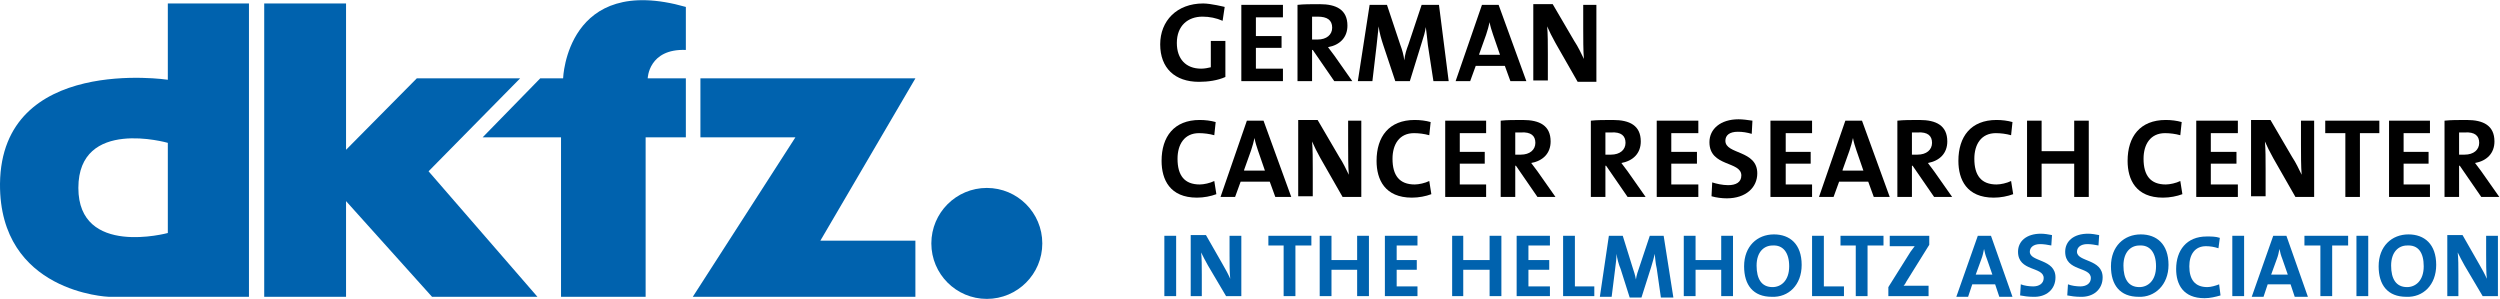 <?xml version="1.0" encoding="utf-8"?>
<!-- Generator: Adobe Illustrator 19.2.0, SVG Export Plug-In . SVG Version: 6.00 Build 0)  -->
<svg version="1.1" xmlns="http://www.w3.org/2000/svg" xmlns:xlink="http://www.w3.org/1999/xlink" x="0px" y="0px"
	 viewBox="0 0 360.5 43.1" style="enable-background:new 0 0 360.5 43.1;" xml:space="preserve">
<style type="text/css">
	.st0{fill:none;}
	.st1{fill:#0062AE;}
	.st2{fill-rule:evenodd;clip-rule:evenodd;fill:#0062AE;}
	.st3{fill-rule:evenodd;clip-rule:evenodd;}
</style>
<g id="BoundingBox">
	<rect x="-91.3" y="-0.4" class="st0" width="468" height="132"/>
</g>
<g id="Logo">
	<polygon class="st1" points="169.6,34 168.6,34 167.9,34 167.9,42.7 169.6,42.7 	"/>
	<path class="st1" d="M178.9,34h-1.6v2.7c0,1.1,0,2.6,0.1,3.5c-0.3-0.7-0.7-1.4-1.1-2.1l-2.4-4.2h-2.2v8.8h1.6v-3.1
		c0-1.1,0-2.4-0.1-3.2c0.3,0.6,0.6,1.2,1,1.9l2.6,4.4h2.2V34z"/>
	<polygon class="st1" points="189.1,34 182.9,34 182.9,35.4 185.1,35.4 185.1,42.7 186.8,42.7 186.8,35.4 189.1,35.4 	"/>
	<polygon class="st1" points="197.4,34 195.7,34 195.7,37.5 192,37.5 192,34 190.3,34 190.3,42.7 192,42.7 192,38.9 195.7,38.9 
		195.7,42.7 197.4,42.7 	"/>
	<polygon class="st1" points="204.4,41.3 201.4,41.3 201.4,38.9 204.3,38.9 204.3,37.5 201.4,37.5 201.4,35.4 204.4,35.4 204.4,34 
		199.7,34 199.7,42.7 204.4,42.7 	"/>
	<polygon class="st1" points="229.9,41.3 227.1,41.3 227.1,34 225.4,34 225.4,42.7 229.9,42.7 	"/>
	<path class="st1" d="M239.9,34h-2l-1.5,4.5c-0.2,0.6-0.4,1.1-0.5,1.8h0c-0.1-0.6-0.3-1.2-0.5-1.8L234,34h-2l-1.3,8.8h1.7l0.5-4
		c0.1-0.8,0.2-1.5,0.2-2.2h0c0.1,0.7,0.3,1.5,0.6,2.2l1.3,4.1h1.7l1.4-4.4c0.2-0.7,0.4-1.3,0.5-1.9h0c0.1,0.6,0.1,1.3,0.3,2.1
		l0.6,4.2h1.8L239.9,34z"/>
	<path class="st2" d="M259.8,38.2c0-3-1.7-4.4-4-4.4c-2.4,0-4.3,1.7-4.3,4.6c0,2.7,1.3,4.4,4,4.4C257.9,42.9,259.8,41.1,259.8,38.2z
		 M258,38.4c0,2.1-1.2,3-2.4,3c-1.6,0-2.3-1.2-2.3-3.1c0-2,1.1-2.9,2.3-2.9C257.1,35.3,258,36.4,258,38.4z"/>
	<path class="st1" d="M278.3,41.2h-1.9c-1.1,0-1.7,0-1.9,0c0.2-0.2,0.3-0.4,0.4-0.6l3.3-5.3V34h-5.7v1.5h2c0.9,0,1.3,0,1.6,0
		c-0.2,0.3-0.4,0.5-0.6,0.8l-3.2,5.1v1.3h5.8V41.2z"/>
	<path class="st2" d="M287.1,34h-1.9l-3.1,8.8h1.7l0.6-1.8h3.3l0.6,1.8h1.9L287.1,34z M284.9,39.6l0.8-2.2c0.2-0.5,0.3-1,0.4-1.5h0
		c0.1,0.5,0.2,0.9,0.4,1.4l0.8,2.3H284.9z"/>
	<path class="st1" d="M296.4,40c0-2.7-3.7-2.2-3.7-3.7c0-0.6,0.5-1.1,1.5-1.1c0.5,0,1.1,0.1,1.6,0.2l0.1-1.5
		c-0.5-0.1-1.1-0.2-1.6-0.2c-2.1,0-3.3,1.1-3.3,2.6c0,2.9,3.7,2.1,3.7,3.8c0,0.8-0.7,1.2-1.5,1.2c-0.6,0-1.3-0.1-1.8-0.3l-0.1,1.6
		c0.5,0.1,1.2,0.2,1.8,0.2C295.1,42.9,296.4,41.7,296.4,40z"/>
	<path class="st1" d="M320,41c-0.5,0.2-1.2,0.4-1.7,0.4c-1.8,0-2.6-1.1-2.6-3c0-1.7,0.8-2.9,2.4-2.9c0.6,0,1.2,0.1,1.8,0.3l0.2-1.5
		c-0.6-0.2-1.2-0.2-1.9-0.2c-2.9,0-4.4,2-4.4,4.7c0,2.2,1,4.2,4.1,4.2c0.8,0,1.6-0.2,2.3-0.4L320,41z"/>
	<path d="M175.1,26.1c-0.6,0.3-1.5,0.5-2.1,0.5c-2.2,0-3.2-1.3-3.2-3.7c0-2.1,1-3.7,3.1-3.7c0.7,0,1.5,0.1,2.2,0.3l0.2-1.9
		c-0.7-0.2-1.5-0.3-2.3-0.3c-3.7,0-5.5,2.4-5.5,5.9c0,2.7,1.2,5.3,5.1,5.3c1,0,2-0.2,2.8-0.5L175.1,26.1z"/>
	<path d="M253.4,25c0-3.4-4.6-2.7-4.6-4.7c0-0.8,0.6-1.3,1.8-1.3c0.7,0,1.3,0.1,2,0.3l0.1-1.9c-0.7-0.1-1.4-0.2-2-0.2
		c-2.6,0-4.2,1.4-4.2,3.3c0,3.6,4.6,2.7,4.6,4.8c0,1-0.8,1.4-1.9,1.4c-0.8,0-1.7-0.2-2.3-0.4l-0.1,2c0.7,0.2,1.5,0.3,2.2,0.3
		C251.8,28.6,253.4,27,253.4,25z"/>
	<polygon points="301.2,17.4 299.1,17.4 299.1,21.8 294.4,21.8 294.4,17.4 292.3,17.4 292.3,28.4 294.4,28.4 294.4,23.6 299.1,23.6 
		299.1,28.4 301.2,28.4 	"/>
	<polygon points="343.1,17.4 335.3,17.4 335.3,19.2 338.2,19.2 338.2,28.4 340.3,28.4 340.3,19.2 343.1,19.2 	"/>
	<path d="M173.5,0.5c-3.8,0-6.2,2.5-6.2,5.9c0,3.4,2.1,5.4,5.6,5.4c1.3,0,2.7-0.2,3.8-0.7V5.9h-2.1v3.8c-0.4,0.1-0.9,0.2-1.4,0.2
		c-2.2,0-3.5-1.4-3.5-3.7c0-2.5,1.6-3.8,3.7-3.8c1,0,2,0.2,2.9,0.6l0.3-2C176.6,1,174.6,0.5,173.5,0.5z"/>
	<polygon points="185,9.9 181.1,9.9 181.1,6.9 184.8,6.9 184.8,5.2 181.1,5.2 181.1,2.5 185,2.5 185,0.7 179,0.7 179,11.7 185,11.7 
			"/>
	<path class="st3" d="M192.4,8c-0.3-0.4-0.6-0.8-0.9-1.2c1.7-0.3,2.8-1.4,2.8-3.1c0-2.3-1.6-3.1-4-3.1c-1.3,0-2.3,0-3.2,0.1v11h2.1
		V7.2h0.1l3.1,4.5h2.6L192.4,8z M192.1,4c0,1-0.8,1.7-2.1,1.7c-0.3,0-0.6,0-0.8,0V2.4c0.2,0,0.5,0,0.8,0
		C191.4,2.4,192.1,2.9,192.1,4z"/>
	<path d="M207.5,0.7H205l-1.9,5.7c-0.3,0.8-0.5,1.4-0.6,2.3h0c-0.1-0.8-0.3-1.5-0.6-2.3L200,0.7h-2.5l-1.7,11h2.1l0.6-5.1
		c0.1-1,0.2-1.8,0.3-2.8h0c0.1,0.9,0.4,1.9,0.7,2.8l1.7,5.1h2.1l1.7-5.5c0.3-0.9,0.5-1.6,0.6-2.3h0c0.1,0.8,0.2,1.6,0.3,2.6l0.8,5.2
		h2.2L207.5,0.7z"/>
	<path class="st3" d="M216.1,0.7h-2.4l-3.8,11h2.1l0.8-2.2h4.2l0.8,2.2h2.3L216.1,0.7z M213.3,7.8l1-2.8c0.2-0.6,0.4-1.3,0.5-1.8h0
		c0.1,0.6,0.3,1.2,0.5,1.8l1,2.9H213.3z"/>
	<path d="M230.4,0.7h-2.1v3.4c0,1.4,0,3.3,0.1,4.4c-0.4-0.8-0.8-1.7-1.4-2.6l-3.1-5.3h-2.8v11h2.1V7.8c0-1.3,0-3-0.1-4
		c0.3,0.7,0.7,1.5,1.2,2.4l3.2,5.6h2.7V0.7z"/>
	<path class="st2" d="M24.2,33.6c0,0-12.9,3.5-12.9-6.5c0-10.2,12.9-6.5,12.9-6.5V33.6z M35.9,42.8H15.7c-0.1,0-15.8-0.6-15.7-16.3
		c0.2-18.6,24.2-15,24.2-15V0.5h11.7V42.8z"/>
	<circle class="st1" cx="142.3" cy="35.1" r="8"/>
	<polygon class="st1" points="118.3,34.7 132,34.7 132,42.8 99.9,42.8 114.7,19.8 101,19.8 101,11.3 132,11.3 	"/>
	<polygon class="st1" points="62.3,42.8 49.9,29 49.9,42.8 38.1,42.8 38.1,0.5 49.9,0.5 49.9,21.6 60.1,11.3 75,11.3 61.8,24.7 
		77.5,42.8 	"/>
	<path class="st1" d="M98.8,11.3c0,0-5.4,0-5.4,0c0,0,0.1-4.3,5.5-4.1V1C81.7-3.9,81.2,11.3,81.2,11.3l-3.3,0c0,0-8.3,8.5-8.3,8.5
		h11.3l0,23h12.2c0,0,0-23,0-23l5.8,0V11.3z"/>
	<polygon points="214.3,26.6 210.5,26.6 210.5,23.6 214.1,23.6 214.1,21.9 210.5,21.9 210.5,19.2 214.3,19.2 214.3,17.4 208.4,17.4 
		208.4,28.4 214.3,28.4 	"/>
	<polygon points="244.9,26.6 241,26.6 241,23.6 244.7,23.6 244.7,21.9 241,21.9 241,19.2 244.9,19.2 244.9,17.4 238.9,17.4 
		238.9,28.4 244.9,28.4 	"/>
	<polygon points="261.3,26.6 257.5,26.6 257.5,23.6 261.1,23.6 261.1,21.9 257.5,21.9 257.5,19.2 261.3,19.2 261.3,17.4 255.3,17.4 
		255.3,28.4 261.3,28.4 	"/>
	<polygon points="322.7,26.6 318.8,26.6 318.8,23.6 322.5,23.6 322.5,21.9 318.8,21.9 318.8,19.2 322.7,19.2 322.7,17.4 316.7,17.4 
		316.7,28.4 322.7,28.4 	"/>
	<polygon points="350.4,26.6 346.6,26.6 346.6,23.6 350.2,23.6 350.2,21.9 346.6,21.9 346.6,19.2 350.4,19.2 350.4,17.4 344.5,17.4 
		344.5,28.4 350.4,28.4 	"/>
	<path class="st3" d="M221.7,24.7c-0.3-0.4-0.6-0.8-0.9-1.2c1.7-0.3,2.8-1.4,2.8-3.1c0-2.3-1.6-3.1-4-3.1c-1.3,0-2.3,0-3.2,0.1v11
		h2.1v-4.5h0.1l3.1,4.5h2.6L221.7,24.7z M221.4,20.6c0,1-0.8,1.7-2.1,1.7c-0.3,0-0.6,0-0.8,0v-3.2c0.2,0,0.5,0,0.8,0
		C220.8,19,221.4,19.6,221.4,20.6z"/>
	<path class="st3" d="M234.7,24.7c-0.3-0.4-0.6-0.8-0.9-1.2c1.7-0.3,2.8-1.4,2.8-3.1c0-2.3-1.6-3.1-4-3.1c-1.3,0-2.3,0-3.2,0.1v11
		h2.1v-4.5h0.1l3.1,4.5h2.6L234.7,24.7z M234.4,20.6c0,1-0.8,1.7-2.1,1.7c-0.3,0-0.6,0-0.8,0v-3.2c0.2,0,0.5,0,0.8,0
		C233.8,19,234.4,19.6,234.4,20.6z"/>
	<path class="st3" d="M278.9,24.7c-0.3-0.4-0.6-0.8-0.9-1.2c1.7-0.3,2.8-1.4,2.8-3.1c0-2.3-1.6-3.1-4-3.1c-1.3,0-2.3,0-3.2,0.1v11
		h2.1v-4.5h0.1l3.1,4.5h2.6L278.9,24.7z M278.6,20.6c0,1-0.8,1.7-2.1,1.7c-0.3,0-0.6,0-0.8,0v-3.2c0.2,0,0.5,0,0.8,0
		C278,19,278.6,19.6,278.6,20.6z"/>
	<path class="st3" d="M357.8,24.7c-0.3-0.4-0.6-0.8-0.9-1.2c1.7-0.3,2.8-1.4,2.8-3.1c0-2.3-1.6-3.1-4-3.1c-1.3,0-2.3,0-3.2,0.1v11
		h2.1v-4.5h0.1l3.1,4.5h2.6L357.8,24.7z M357.5,20.6c0,1-0.8,1.7-2.1,1.7c-0.3,0-0.6,0-0.8,0v-3.2c0.2,0,0.5,0,0.8,0
		C356.9,19,357.5,19.6,357.5,20.6z"/>
	<path class="st3" d="M268.5,17.4h-2.4l-3.8,11h2.1l0.8-2.2h4.2l0.8,2.2h2.3L268.5,17.4z M265.7,24.5l1-2.8c0.2-0.6,0.4-1.3,0.5-1.8
		h0c0.1,0.6,0.3,1.2,0.5,1.8l1,2.9H265.7z"/>
	<path d="M196.5,17.4h-2.1v3.4c0,1.4,0,3.3,0.1,4.4c-0.4-0.8-0.8-1.7-1.4-2.6l-3.1-5.3h-2.8v11h2.1v-3.9c0-1.3,0-3-0.1-4
		c0.3,0.7,0.7,1.5,1.2,2.4l3.2,5.6h2.7V17.4z"/>
	<path d="M333.9,17.4h-2.1v3.4c0,1.4,0,3.3,0.1,4.4c-0.4-0.8-0.8-1.7-1.4-2.6l-3.1-5.3h-2.8v11h2.1v-3.9c0-1.3,0-3-0.1-4
		c0.3,0.7,0.7,1.5,1.2,2.4l3.2,5.6h2.7V17.4z"/>
	<path d="M206.1,26.1c-0.6,0.3-1.5,0.5-2.1,0.5c-2.2,0-3.2-1.3-3.2-3.7c0-2.1,1-3.7,3.1-3.7c0.7,0,1.5,0.1,2.2,0.3l0.2-1.9
		c-0.7-0.2-1.5-0.3-2.3-0.3c-3.7,0-5.5,2.4-5.5,5.9c0,2.7,1.2,5.3,5.1,5.3c1,0,2-0.2,2.8-0.5L206.1,26.1z"/>
	<path d="M290,26.1c-0.6,0.3-1.5,0.5-2.1,0.5c-2.2,0-3.2-1.3-3.2-3.7c0-2.1,1-3.7,3.1-3.7c0.7,0,1.5,0.1,2.2,0.3l0.2-1.9
		c-0.7-0.2-1.5-0.3-2.3-0.3c-3.7,0-5.5,2.4-5.5,5.9c0,2.7,1.2,5.3,5.1,5.3c1,0,2-0.2,2.8-0.5L290,26.1z"/>
	<path d="M314.4,26.1c-0.6,0.3-1.5,0.5-2.1,0.5c-2.2,0-3.2-1.3-3.2-3.7c0-2.1,1-3.7,3.1-3.7c0.7,0,1.5,0.1,2.2,0.3l0.2-1.9
		c-0.7-0.2-1.5-0.3-2.3-0.3c-3.7,0-5.5,2.4-5.5,5.9c0,2.7,1.2,5.3,5.1,5.3c1,0,2-0.2,2.8-0.5L314.4,26.1z"/>
	<path class="st3" d="M182.2,17.4h-2.4l-3.8,11h2.1l0.8-2.2h4.2l0.8,2.2h2.3L182.2,17.4z M179.4,24.5l1-2.8c0.2-0.6,0.4-1.3,0.5-1.8
		h0c0.1,0.6,0.3,1.2,0.5,1.8l1,2.9H179.4z"/>
	<polygon class="st1" points="323.6,34 322.7,34 321.9,34 321.9,42.7 323.6,42.7 	"/>
	<polygon class="st1" points="341.5,34 340.5,34 339.8,34 339.8,42.7 341.5,42.7 	"/>
	<path class="st1" d="M360.1,34h-1.6v2.7c0,1.1,0,2.6,0.1,3.5c-0.3-0.7-0.7-1.4-1.1-2.1l-2.4-4.2h-2.2v8.8h1.6v-3.1
		c0-1.1,0-2.4-0.1-3.2c0.3,0.6,0.6,1.2,1,1.9l2.6,4.4h2.2V34z"/>
	<polygon class="st1" points="271.6,34 265.4,34 265.4,35.4 267.6,35.4 267.6,42.7 269.3,42.7 269.3,35.4 271.6,35.4 	"/>
	<polygon class="st1" points="338.6,34 332.3,34 332.3,35.4 334.6,35.4 334.6,42.7 336.3,42.7 336.3,35.4 338.6,35.4 	"/>
	<polygon class="st1" points="216.5,34 214.8,34 214.8,37.5 211,37.5 211,34 209.4,34 209.4,42.7 211,42.7 211,38.9 214.8,38.9 
		214.8,42.7 216.5,42.7 	"/>
	<polygon class="st1" points="249.9,34 248.2,34 248.2,37.5 244.5,37.5 244.5,34 242.8,34 242.8,42.7 244.5,42.7 244.5,38.9 
		248.2,38.9 248.2,42.7 249.9,42.7 	"/>
	<polygon class="st1" points="223.5,41.3 220.4,41.3 220.4,38.9 223.4,38.9 223.4,37.5 220.4,37.5 220.4,35.4 223.5,35.4 223.5,34 
		218.7,34 218.7,42.7 223.5,42.7 	"/>
	<polygon class="st1" points="265.9,41.3 263,41.3 263,34 261.3,34 261.3,42.7 265.9,42.7 	"/>
	<path class="st2" d="M312.7,38.2c0-3-1.7-4.4-4-4.4c-2.4,0-4.3,1.7-4.3,4.6c0,2.7,1.3,4.4,4,4.4C310.7,42.9,312.7,41.1,312.7,38.2z
		 M310.9,38.4c0,2.1-1.2,3-2.4,3c-1.6,0-2.3-1.2-2.3-3.1c0-2,1.1-2.9,2.3-2.9C310,35.3,310.9,36.4,310.9,38.4z"/>
	<path class="st2" d="M351.3,38.2c0-3-1.7-4.4-4-4.4c-2.4,0-4.3,1.7-4.3,4.6c0,2.7,1.3,4.4,4,4.4C349.4,42.9,351.3,41.1,351.3,38.2z
		 M349.5,38.4c0,2.1-1.2,3-2.4,3c-1.6,0-2.3-1.2-2.3-3.1c0-2,1.1-2.9,2.3-2.9C348.7,35.3,349.5,36.4,349.5,38.4z"/>
	<path class="st2" d="M329.7,34h-1.9l-3.1,8.8h1.7l0.6-1.8h3.3l0.6,1.8h1.9L329.7,34z M327.5,39.6l0.8-2.2c0.2-0.5,0.3-1,0.4-1.5h0
		c0.1,0.5,0.2,0.9,0.4,1.4l0.8,2.3H327.5z"/>
	<path class="st1" d="M303.2,40c0-2.7-3.7-2.2-3.7-3.7c0-0.6,0.5-1.1,1.5-1.1c0.5,0,1.1,0.1,1.6,0.2l0.1-1.5
		c-0.5-0.1-1.1-0.2-1.6-0.2c-2.1,0-3.3,1.1-3.3,2.6c0,2.9,3.7,2.1,3.7,3.8c0,0.8-0.7,1.2-1.5,1.2c-0.6,0-1.3-0.1-1.8-0.3l-0.1,1.6
		c0.5,0.1,1.2,0.2,1.8,0.2C301.9,42.9,303.2,41.7,303.2,40z"/>
</g>
</svg>
